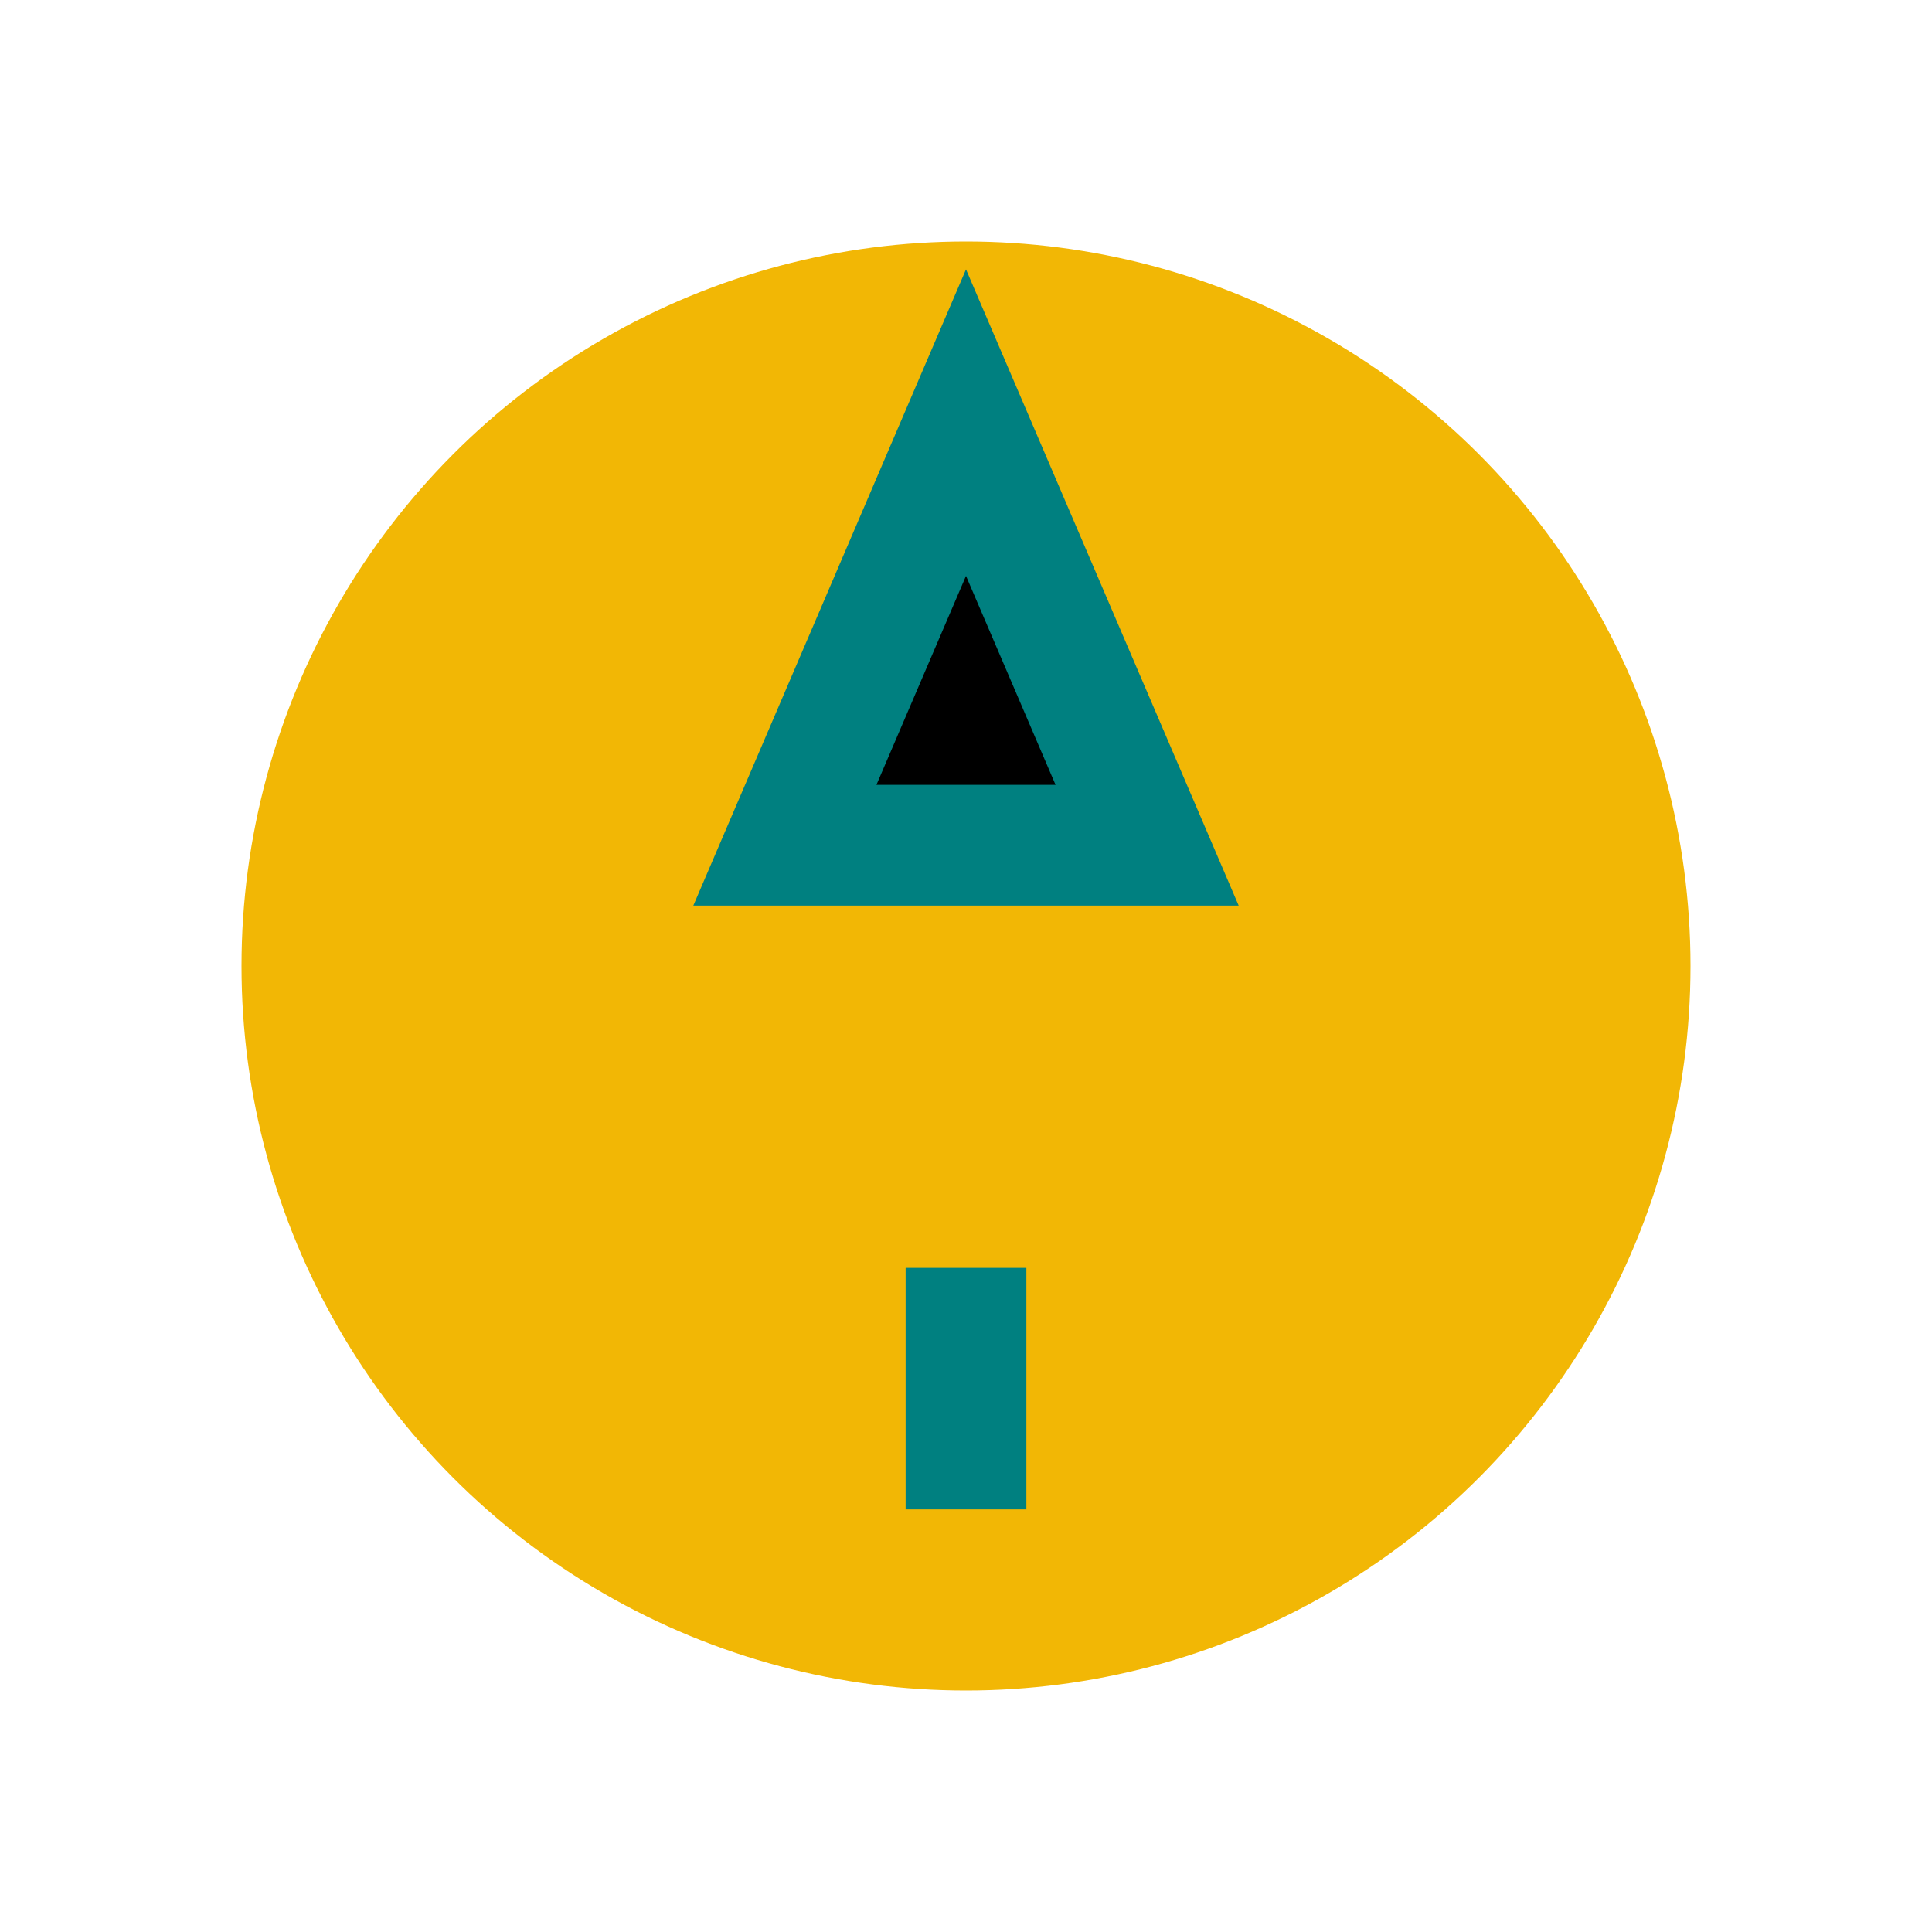 <?xml version="1.0" encoding="UTF-8"?>
<svg xmlns="http://www.w3.org/2000/svg" width="32" height="32" viewBox="0 0 32 32"><circle cx="16" cy="16" r="12" fill="#F2B705"/><path d="M16 7l3 7h-6l3-7zm0 18v-4" stroke="#008080" stroke-width="2"/></svg>